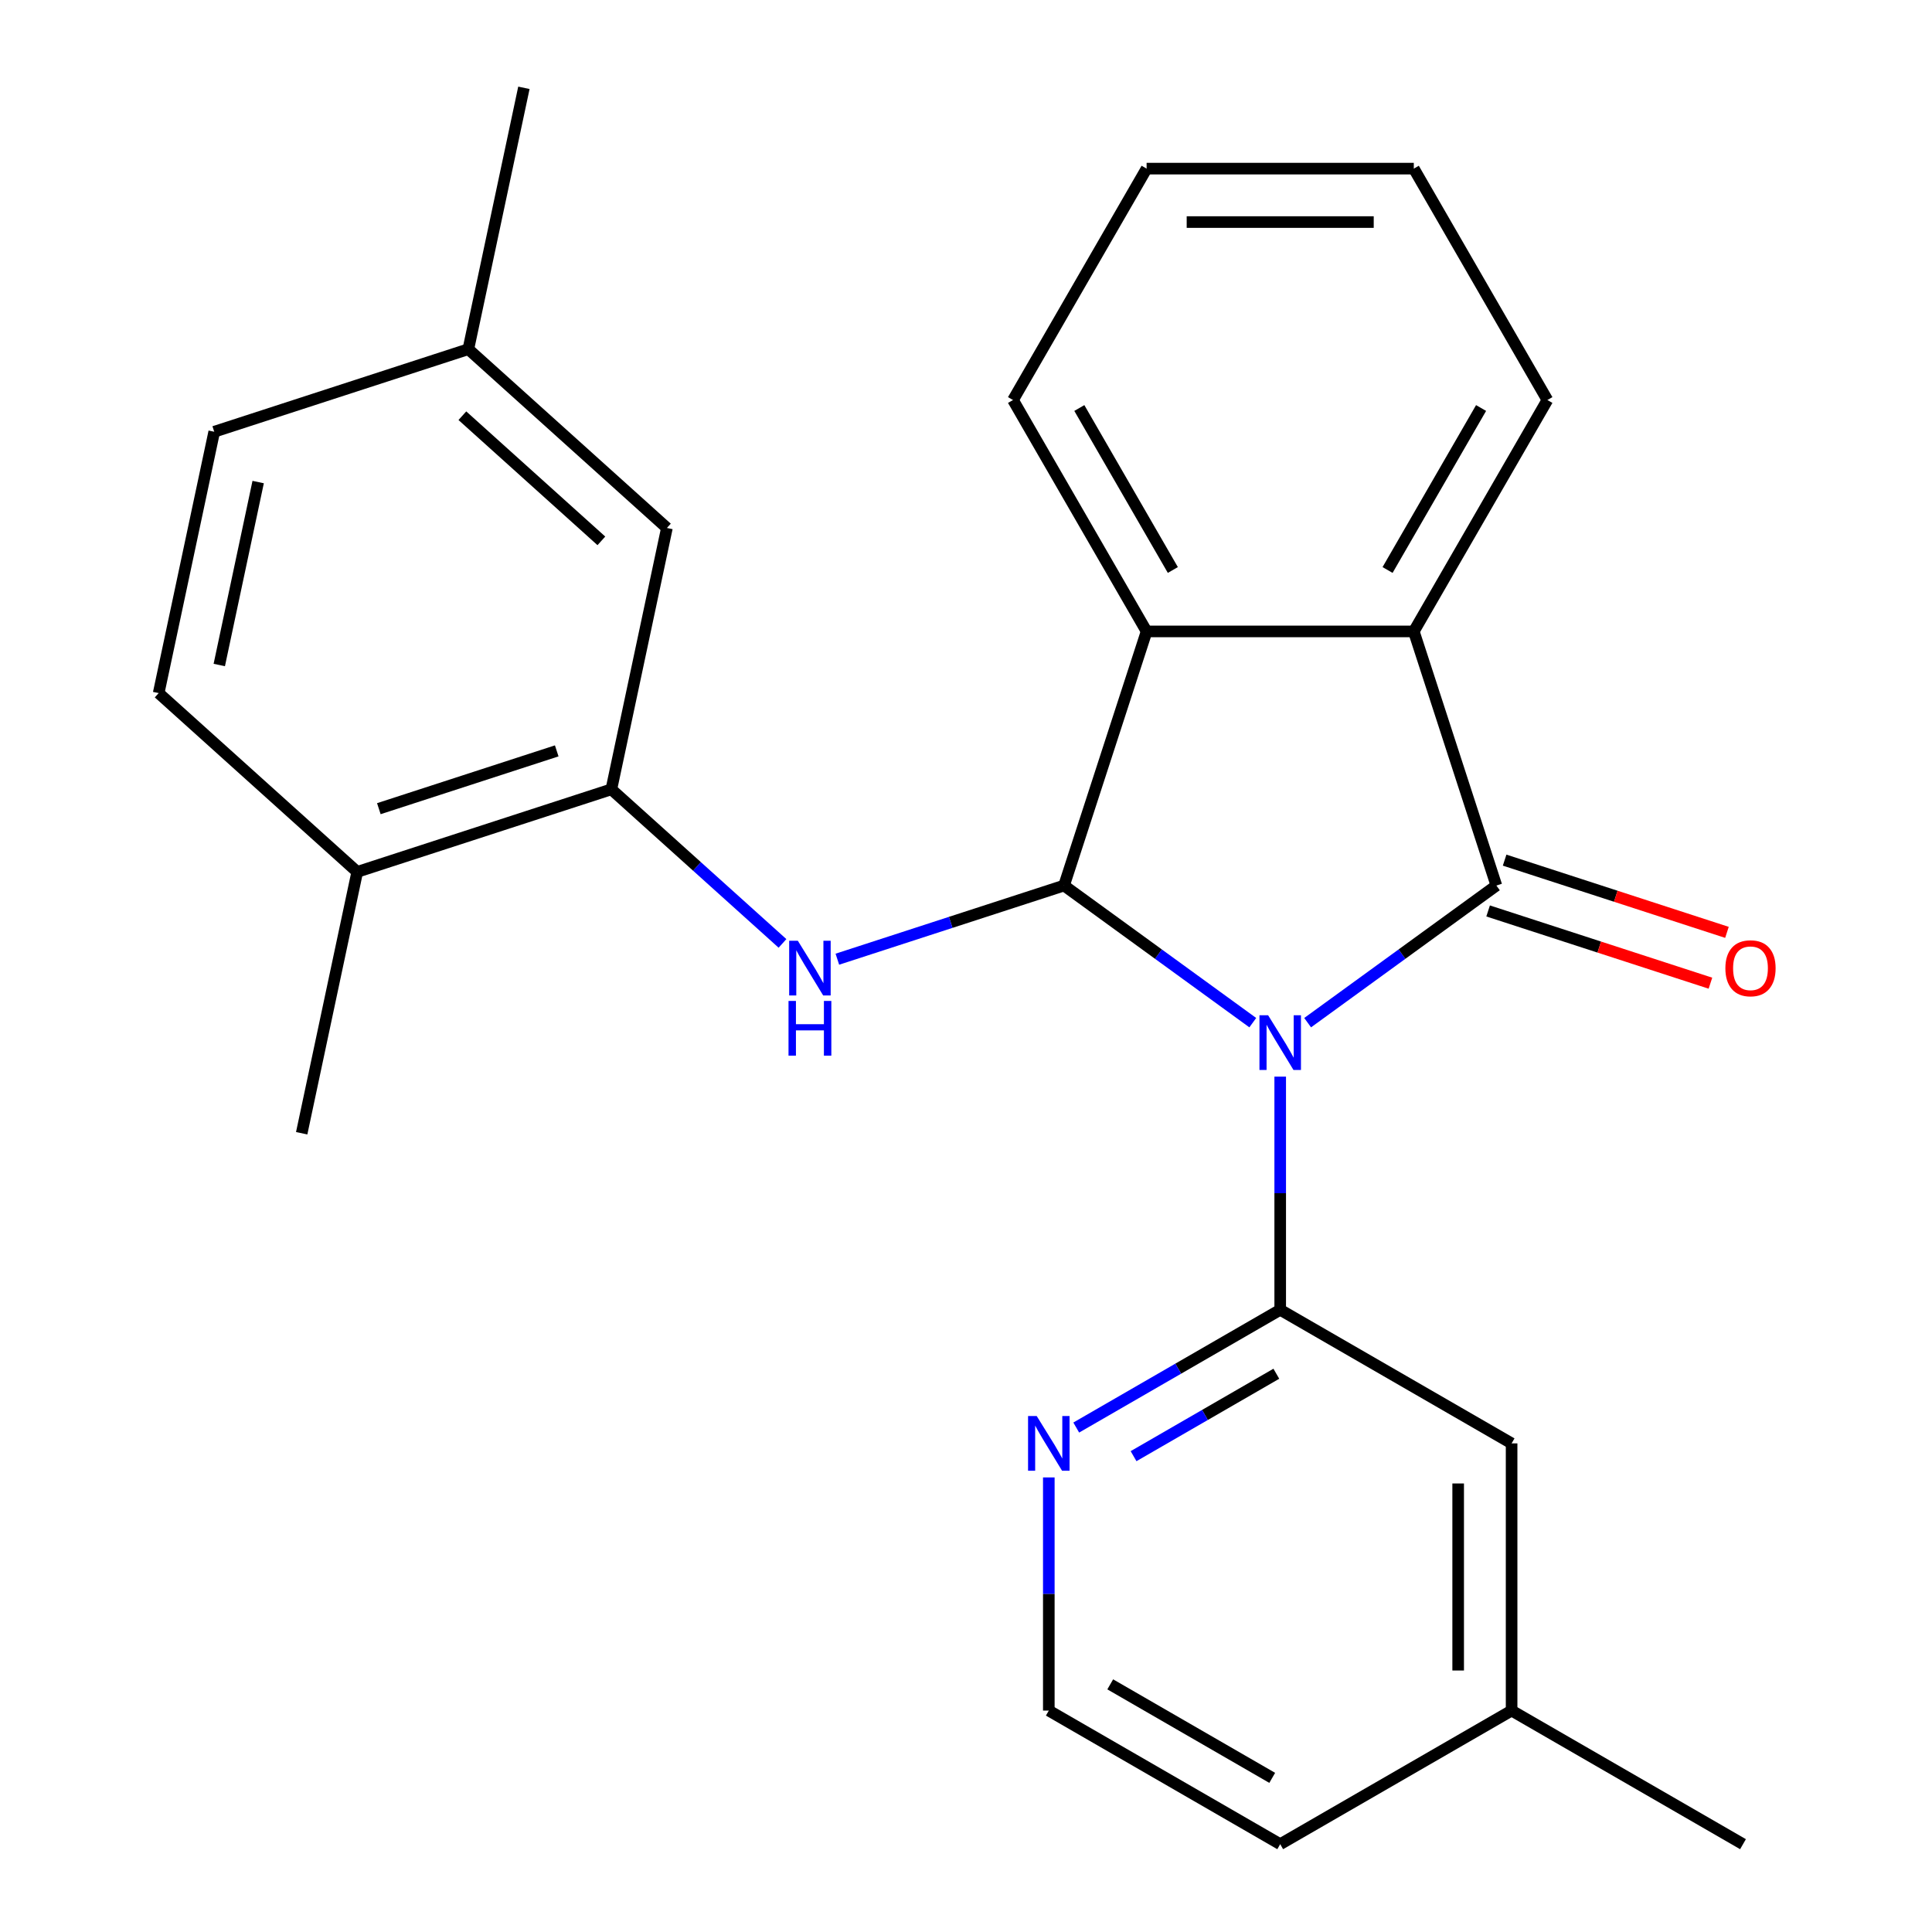 <?xml version='1.0' encoding='iso-8859-1'?>
<svg version='1.1' baseProfile='full'
              xmlns='http://www.w3.org/2000/svg'
                      xmlns:rdkit='http://www.rdkit.org/xml'
                      xmlns:xlink='http://www.w3.org/1999/xlink'
                  xml:space='preserve'
width='1000px' height='1000px' viewBox='0 0 1000 1000'>
<!-- END OF HEADER -->
<rect style='opacity:1.0;fill:#FFFFFF;stroke:none' width='1000' height='1000' x='0' y='0'> </rect>
<path class='bond-0' d='M 676.831,529.33 L 725.676,493.843' style='fill:none;fill-rule:evenodd;stroke:#0000FF;stroke-width:6px;stroke-linecap:butt;stroke-linejoin:miter;stroke-opacity:1' />
<path class='bond-0' d='M 725.676,493.843 L 774.52,458.355' style='fill:none;fill-rule:evenodd;stroke:#000000;stroke-width:6px;stroke-linecap:butt;stroke-linejoin:miter;stroke-opacity:1' />
<path class='bond-1' d='M 648.436,529.33 L 599.591,493.843' style='fill:none;fill-rule:evenodd;stroke:#0000FF;stroke-width:6px;stroke-linecap:butt;stroke-linejoin:miter;stroke-opacity:1' />
<path class='bond-1' d='M 599.591,493.843 L 550.746,458.355' style='fill:none;fill-rule:evenodd;stroke:#000000;stroke-width:6px;stroke-linecap:butt;stroke-linejoin:miter;stroke-opacity:1' />
<path class='bond-2' d='M 662.633,557.263 L 662.633,617.604' style='fill:none;fill-rule:evenodd;stroke:#0000FF;stroke-width:6px;stroke-linecap:butt;stroke-linejoin:miter;stroke-opacity:1' />
<path class='bond-2' d='M 662.633,617.604 L 662.633,677.945' style='fill:none;fill-rule:evenodd;stroke:#000000;stroke-width:6px;stroke-linecap:butt;stroke-linejoin:miter;stroke-opacity:1' />
<path class='bond-3' d='M 774.52,458.355 L 731.783,326.824' style='fill:none;fill-rule:evenodd;stroke:#000000;stroke-width:6px;stroke-linecap:butt;stroke-linejoin:miter;stroke-opacity:1' />
<path class='bond-8' d='M 770.247,471.508 L 827.784,490.203' style='fill:none;fill-rule:evenodd;stroke:#000000;stroke-width:6px;stroke-linecap:butt;stroke-linejoin:miter;stroke-opacity:1' />
<path class='bond-8' d='M 827.784,490.203 L 885.32,508.897' style='fill:none;fill-rule:evenodd;stroke:#FF0000;stroke-width:6px;stroke-linecap:butt;stroke-linejoin:miter;stroke-opacity:1' />
<path class='bond-8' d='M 778.794,445.202 L 836.331,463.896' style='fill:none;fill-rule:evenodd;stroke:#000000;stroke-width:6px;stroke-linecap:butt;stroke-linejoin:miter;stroke-opacity:1' />
<path class='bond-8' d='M 836.331,463.896 L 893.868,482.591' style='fill:none;fill-rule:evenodd;stroke:#FF0000;stroke-width:6px;stroke-linecap:butt;stroke-linejoin:miter;stroke-opacity:1' />
<path class='bond-4' d='M 550.746,458.355 L 492.08,477.417' style='fill:none;fill-rule:evenodd;stroke:#000000;stroke-width:6px;stroke-linecap:butt;stroke-linejoin:miter;stroke-opacity:1' />
<path class='bond-4' d='M 492.08,477.417 L 433.413,496.479' style='fill:none;fill-rule:evenodd;stroke:#0000FF;stroke-width:6px;stroke-linecap:butt;stroke-linejoin:miter;stroke-opacity:1' />
<path class='bond-5' d='M 550.746,458.355 L 593.483,326.824' style='fill:none;fill-rule:evenodd;stroke:#000000;stroke-width:6px;stroke-linecap:butt;stroke-linejoin:miter;stroke-opacity:1' />
<path class='bond-7' d='M 662.633,677.945 L 609.847,708.422' style='fill:none;fill-rule:evenodd;stroke:#000000;stroke-width:6px;stroke-linecap:butt;stroke-linejoin:miter;stroke-opacity:1' />
<path class='bond-7' d='M 609.847,708.422 L 557.06,738.898' style='fill:none;fill-rule:evenodd;stroke:#0000FF;stroke-width:6px;stroke-linecap:butt;stroke-linejoin:miter;stroke-opacity:1' />
<path class='bond-7' d='M 660.627,711.043 L 623.677,732.376' style='fill:none;fill-rule:evenodd;stroke:#000000;stroke-width:6px;stroke-linecap:butt;stroke-linejoin:miter;stroke-opacity:1' />
<path class='bond-7' d='M 623.677,732.376 L 586.726,753.71' style='fill:none;fill-rule:evenodd;stroke:#0000FF;stroke-width:6px;stroke-linecap:butt;stroke-linejoin:miter;stroke-opacity:1' />
<path class='bond-9' d='M 662.633,677.945 L 782.405,747.095' style='fill:none;fill-rule:evenodd;stroke:#000000;stroke-width:6px;stroke-linecap:butt;stroke-linejoin:miter;stroke-opacity:1' />
<path class='bond-17' d='M 731.783,326.824 L 800.933,207.052' style='fill:none;fill-rule:evenodd;stroke:#000000;stroke-width:6px;stroke-linecap:butt;stroke-linejoin:miter;stroke-opacity:1' />
<path class='bond-17' d='M 718.202,295.028 L 766.607,211.188' style='fill:none;fill-rule:evenodd;stroke:#000000;stroke-width:6px;stroke-linecap:butt;stroke-linejoin:miter;stroke-opacity:1' />
<path class='bond-25' d='M 731.783,326.824 L 593.483,326.824' style='fill:none;fill-rule:evenodd;stroke:#000000;stroke-width:6px;stroke-linecap:butt;stroke-linejoin:miter;stroke-opacity:1' />
<path class='bond-6' d='M 405.018,488.308 L 360.728,448.43' style='fill:none;fill-rule:evenodd;stroke:#0000FF;stroke-width:6px;stroke-linecap:butt;stroke-linejoin:miter;stroke-opacity:1' />
<path class='bond-6' d='M 360.728,448.43 L 316.438,408.551' style='fill:none;fill-rule:evenodd;stroke:#000000;stroke-width:6px;stroke-linecap:butt;stroke-linejoin:miter;stroke-opacity:1' />
<path class='bond-18' d='M 593.483,326.824 L 524.333,207.052' style='fill:none;fill-rule:evenodd;stroke:#000000;stroke-width:6px;stroke-linecap:butt;stroke-linejoin:miter;stroke-opacity:1' />
<path class='bond-18' d='M 607.065,295.028 L 558.66,211.188' style='fill:none;fill-rule:evenodd;stroke:#000000;stroke-width:6px;stroke-linecap:butt;stroke-linejoin:miter;stroke-opacity:1' />
<path class='bond-10' d='M 316.438,408.551 L 184.907,451.288' style='fill:none;fill-rule:evenodd;stroke:#000000;stroke-width:6px;stroke-linecap:butt;stroke-linejoin:miter;stroke-opacity:1' />
<path class='bond-10' d='M 288.161,388.655 L 196.089,418.571' style='fill:none;fill-rule:evenodd;stroke:#000000;stroke-width:6px;stroke-linecap:butt;stroke-linejoin:miter;stroke-opacity:1' />
<path class='bond-11' d='M 316.438,408.551 L 345.192,273.273' style='fill:none;fill-rule:evenodd;stroke:#000000;stroke-width:6px;stroke-linecap:butt;stroke-linejoin:miter;stroke-opacity:1' />
<path class='bond-15' d='M 542.862,764.713 L 542.862,825.054' style='fill:none;fill-rule:evenodd;stroke:#0000FF;stroke-width:6px;stroke-linecap:butt;stroke-linejoin:miter;stroke-opacity:1' />
<path class='bond-15' d='M 542.862,825.054 L 542.862,885.395' style='fill:none;fill-rule:evenodd;stroke:#000000;stroke-width:6px;stroke-linecap:butt;stroke-linejoin:miter;stroke-opacity:1' />
<path class='bond-14' d='M 782.405,747.095 L 782.405,885.395' style='fill:none;fill-rule:evenodd;stroke:#000000;stroke-width:6px;stroke-linecap:butt;stroke-linejoin:miter;stroke-opacity:1' />
<path class='bond-14' d='M 754.745,767.84 L 754.745,864.65' style='fill:none;fill-rule:evenodd;stroke:#000000;stroke-width:6px;stroke-linecap:butt;stroke-linejoin:miter;stroke-opacity:1' />
<path class='bond-12' d='M 184.907,451.288 L 82.13,358.747' style='fill:none;fill-rule:evenodd;stroke:#000000;stroke-width:6px;stroke-linecap:butt;stroke-linejoin:miter;stroke-opacity:1' />
<path class='bond-19' d='M 184.907,451.288 L 156.153,586.566' style='fill:none;fill-rule:evenodd;stroke:#000000;stroke-width:6px;stroke-linecap:butt;stroke-linejoin:miter;stroke-opacity:1' />
<path class='bond-13' d='M 345.192,273.273 L 242.416,180.732' style='fill:none;fill-rule:evenodd;stroke:#000000;stroke-width:6px;stroke-linecap:butt;stroke-linejoin:miter;stroke-opacity:1' />
<path class='bond-13' d='M 311.268,279.947 L 239.324,215.169' style='fill:none;fill-rule:evenodd;stroke:#000000;stroke-width:6px;stroke-linecap:butt;stroke-linejoin:miter;stroke-opacity:1' />
<path class='bond-28' d='M 82.13,358.747 L 110.884,223.469' style='fill:none;fill-rule:evenodd;stroke:#000000;stroke-width:6px;stroke-linecap:butt;stroke-linejoin:miter;stroke-opacity:1' />
<path class='bond-28' d='M 113.499,344.206 L 133.627,249.512' style='fill:none;fill-rule:evenodd;stroke:#000000;stroke-width:6px;stroke-linecap:butt;stroke-linejoin:miter;stroke-opacity:1' />
<path class='bond-16' d='M 242.416,180.732 L 110.884,223.469' style='fill:none;fill-rule:evenodd;stroke:#000000;stroke-width:6px;stroke-linecap:butt;stroke-linejoin:miter;stroke-opacity:1' />
<path class='bond-21' d='M 242.416,180.732 L 271.17,45.455' style='fill:none;fill-rule:evenodd;stroke:#000000;stroke-width:6px;stroke-linecap:butt;stroke-linejoin:miter;stroke-opacity:1' />
<path class='bond-20' d='M 782.405,885.395 L 662.633,954.545' style='fill:none;fill-rule:evenodd;stroke:#000000;stroke-width:6px;stroke-linecap:butt;stroke-linejoin:miter;stroke-opacity:1' />
<path class='bond-22' d='M 782.405,885.395 L 902.176,954.545' style='fill:none;fill-rule:evenodd;stroke:#000000;stroke-width:6px;stroke-linecap:butt;stroke-linejoin:miter;stroke-opacity:1' />
<path class='bond-26' d='M 542.862,885.395 L 662.633,954.545' style='fill:none;fill-rule:evenodd;stroke:#000000;stroke-width:6px;stroke-linecap:butt;stroke-linejoin:miter;stroke-opacity:1' />
<path class='bond-26' d='M 574.658,871.814 L 658.498,920.219' style='fill:none;fill-rule:evenodd;stroke:#000000;stroke-width:6px;stroke-linecap:butt;stroke-linejoin:miter;stroke-opacity:1' />
<path class='bond-23' d='M 800.933,207.052 L 731.783,87.281' style='fill:none;fill-rule:evenodd;stroke:#000000;stroke-width:6px;stroke-linecap:butt;stroke-linejoin:miter;stroke-opacity:1' />
<path class='bond-24' d='M 524.333,207.052 L 593.483,87.281' style='fill:none;fill-rule:evenodd;stroke:#000000;stroke-width:6px;stroke-linecap:butt;stroke-linejoin:miter;stroke-opacity:1' />
<path class='bond-27' d='M 731.783,87.281 L 593.483,87.281' style='fill:none;fill-rule:evenodd;stroke:#000000;stroke-width:6px;stroke-linecap:butt;stroke-linejoin:miter;stroke-opacity:1' />
<path class='bond-27' d='M 711.038,114.941 L 614.228,114.941' style='fill:none;fill-rule:evenodd;stroke:#000000;stroke-width:6px;stroke-linecap:butt;stroke-linejoin:miter;stroke-opacity:1' />
<path  class='atom-0' d='M 656.373 525.485
L 665.653 540.485
Q 666.573 541.965, 668.053 544.645
Q 669.533 547.325, 669.613 547.485
L 669.613 525.485
L 673.373 525.485
L 673.373 553.805
L 669.493 553.805
L 659.533 537.405
Q 658.373 535.485, 657.133 533.285
Q 655.933 531.085, 655.573 530.405
L 655.573 553.805
L 651.893 553.805
L 651.893 525.485
L 656.373 525.485
' fill='#0000FF'/>
<path  class='atom-5' d='M 412.955 486.932
L 422.235 501.932
Q 423.155 503.412, 424.635 506.092
Q 426.115 508.772, 426.195 508.932
L 426.195 486.932
L 429.955 486.932
L 429.955 515.252
L 426.075 515.252
L 416.115 498.852
Q 414.955 496.932, 413.715 494.732
Q 412.515 492.532, 412.155 491.852
L 412.155 515.252
L 408.475 515.252
L 408.475 486.932
L 412.955 486.932
' fill='#0000FF'/>
<path  class='atom-5' d='M 408.135 518.084
L 411.975 518.084
L 411.975 530.124
L 426.455 530.124
L 426.455 518.084
L 430.295 518.084
L 430.295 546.404
L 426.455 546.404
L 426.455 533.324
L 411.975 533.324
L 411.975 546.404
L 408.135 546.404
L 408.135 518.084
' fill='#0000FF'/>
<path  class='atom-8' d='M 536.602 732.935
L 545.882 747.935
Q 546.802 749.415, 548.282 752.095
Q 549.762 754.775, 549.842 754.935
L 549.842 732.935
L 553.602 732.935
L 553.602 761.255
L 549.722 761.255
L 539.762 744.855
Q 538.602 742.935, 537.362 740.735
Q 536.162 738.535, 535.802 737.855
L 535.802 761.255
L 532.122 761.255
L 532.122 732.935
L 536.602 732.935
' fill='#0000FF'/>
<path  class='atom-9' d='M 893.052 501.172
Q 893.052 494.372, 896.412 490.572
Q 899.772 486.772, 906.052 486.772
Q 912.332 486.772, 915.692 490.572
Q 919.052 494.372, 919.052 501.172
Q 919.052 508.052, 915.652 511.972
Q 912.252 515.852, 906.052 515.852
Q 899.812 515.852, 896.412 511.972
Q 893.052 508.092, 893.052 501.172
M 906.052 512.652
Q 910.372 512.652, 912.692 509.772
Q 915.052 506.852, 915.052 501.172
Q 915.052 495.612, 912.692 492.812
Q 910.372 489.972, 906.052 489.972
Q 901.732 489.972, 899.372 492.772
Q 897.052 495.572, 897.052 501.172
Q 897.052 506.892, 899.372 509.772
Q 901.732 512.652, 906.052 512.652
' fill='#FF0000'/>
</svg>

